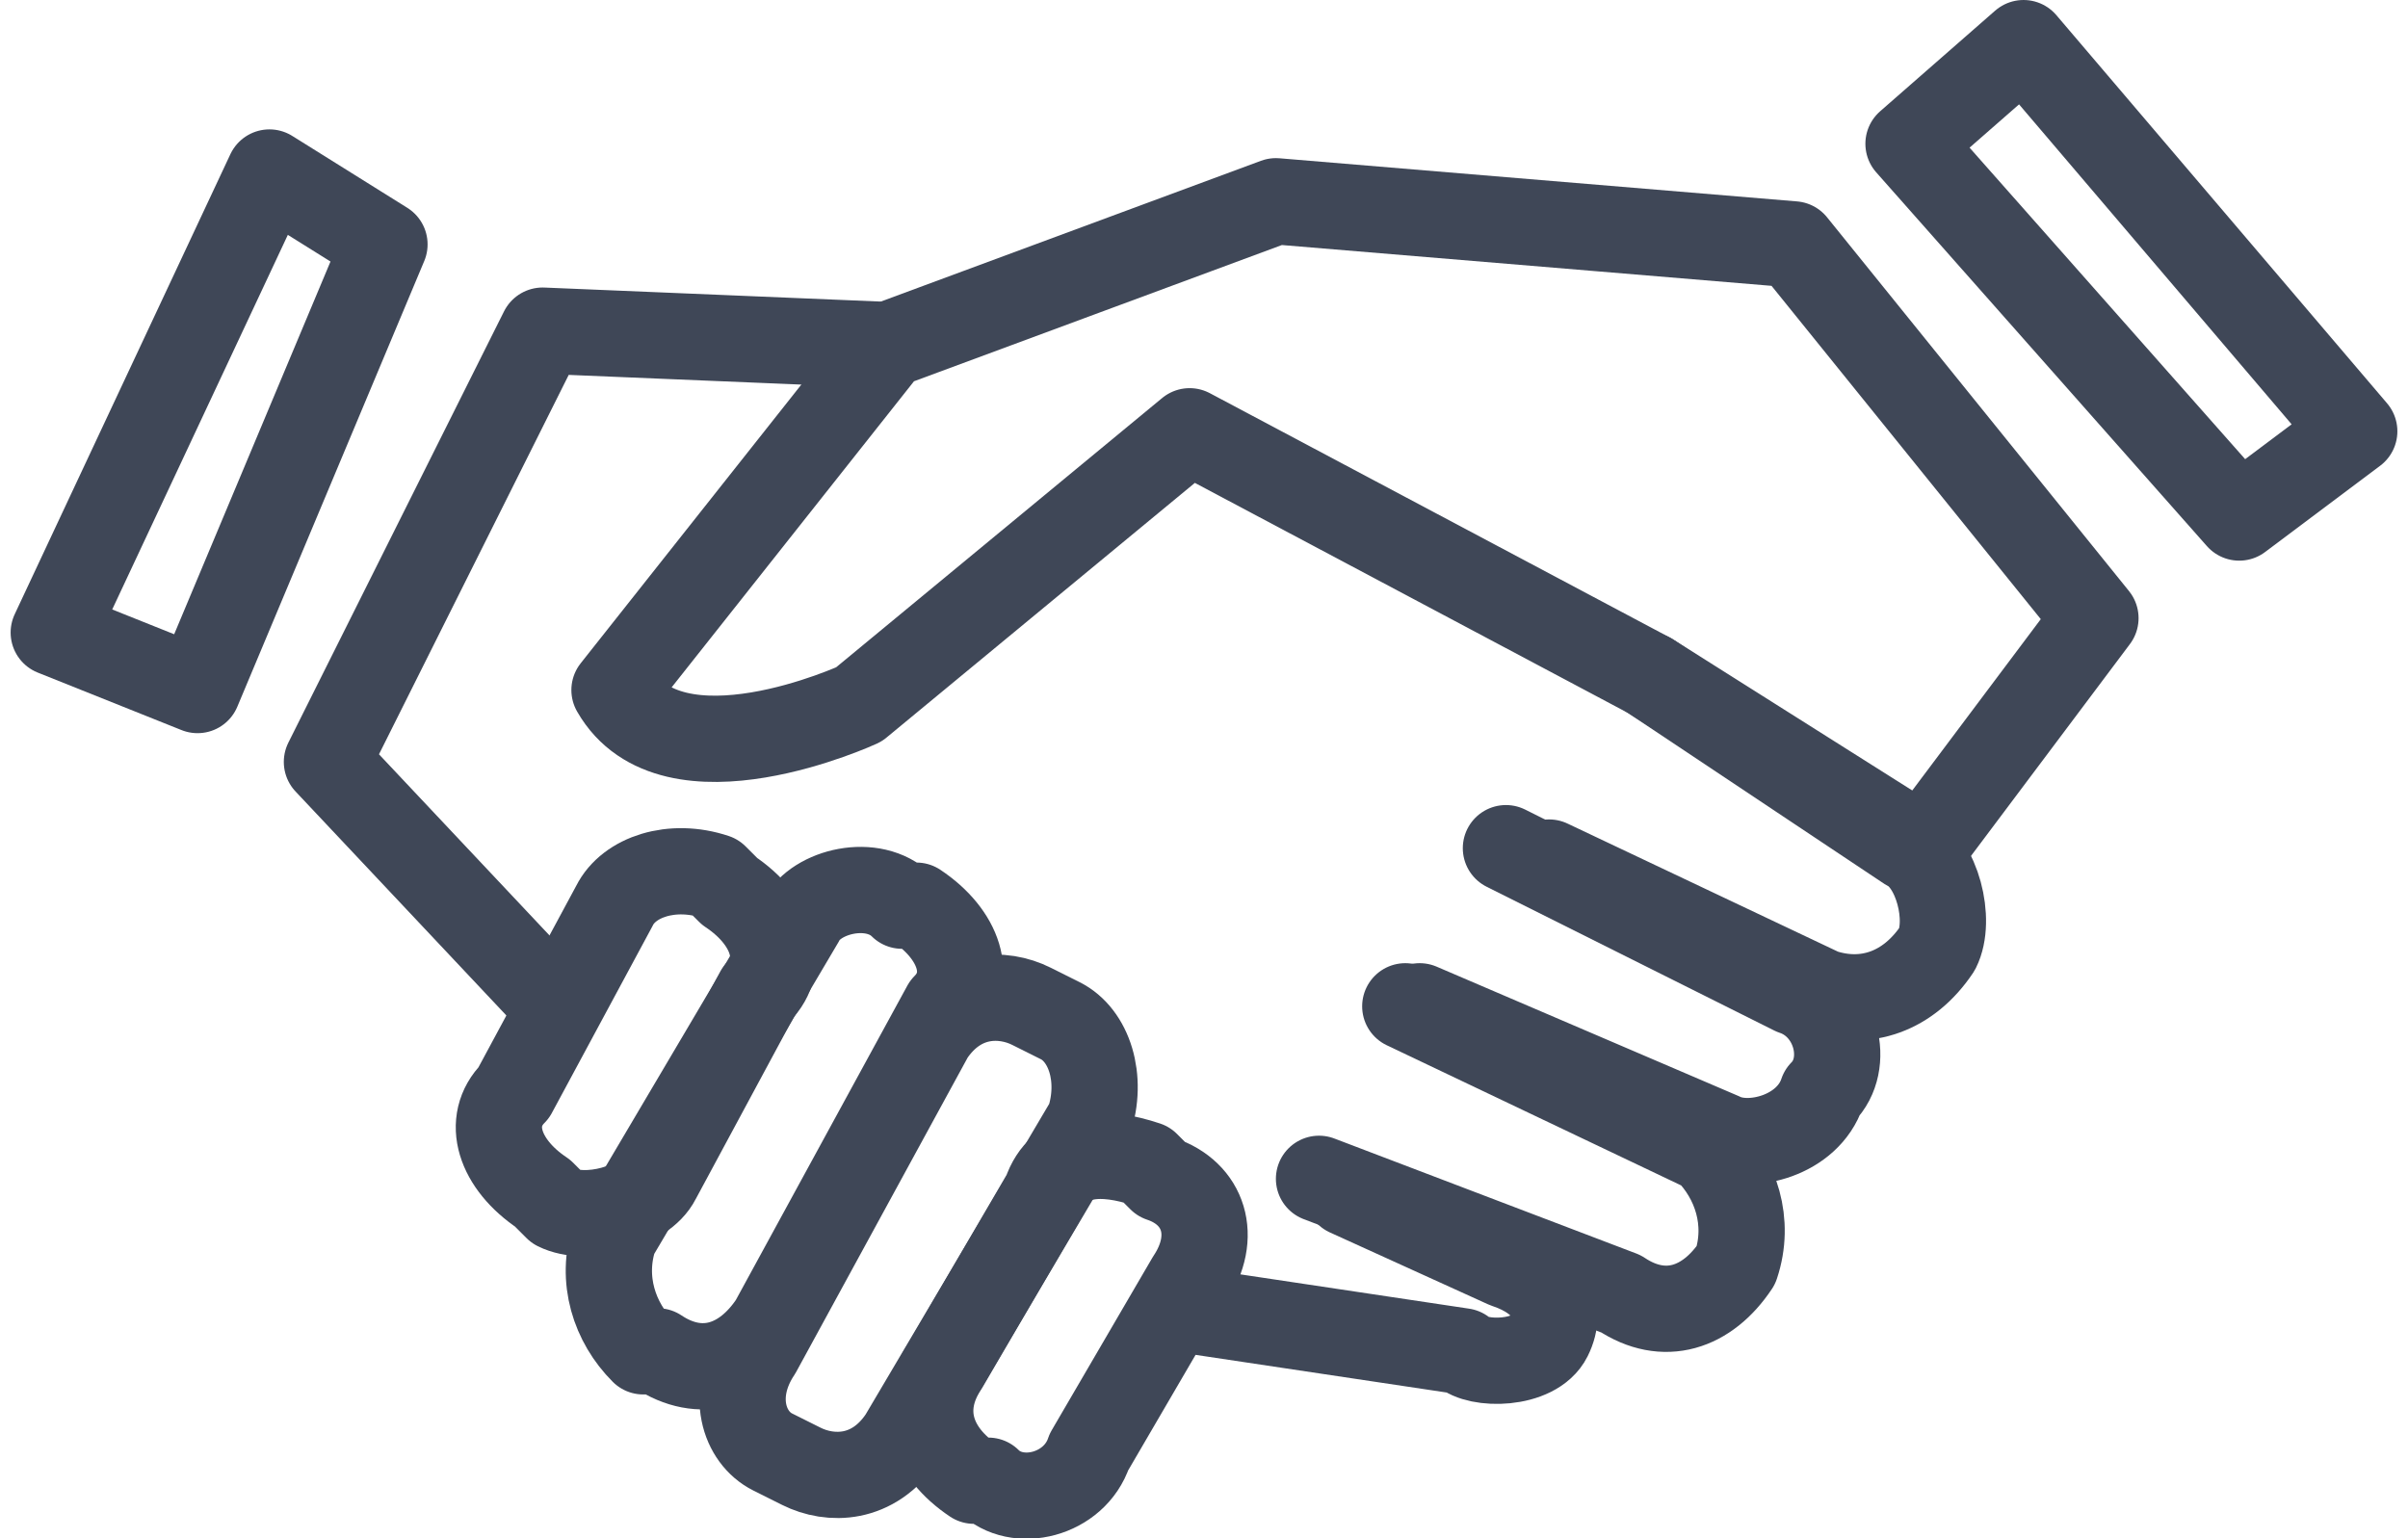 <?xml version="1.0" encoding="UTF-8"?>
<!DOCTYPE svg PUBLIC "-//W3C//DTD SVG 1.1//EN" "http://www.w3.org/Graphics/SVG/1.1/DTD/svg11.dtd">
<!-- Creator: CorelDRAW 2020 (64-Bit) -->
<svg xmlns="http://www.w3.org/2000/svg" xml:space="preserve" width="72px" height="46px" version="1.1" style="shape-rendering:geometricPrecision; text-rendering:geometricPrecision; image-rendering:optimizeQuality; fill-rule:evenodd; clip-rule:evenodd"
viewBox="0 0 0.166 0.107"
 xmlns:xlink="http://www.w3.org/1999/xlink"
 xmlns:xodm="http://www.corel.com/coreldraw/odm/2003">
 <defs>
  <style type="text/css">
   <![CDATA[
    .str0 {stroke:#3F4757;stroke-width:0.006;stroke-linecap:round;stroke-linejoin:round;stroke-miterlimit:10}
    .fil0 {fill:none;fill-rule:nonzero}
   ]]>
  </style>
 </defs>
 <g id="Layer_x0020_1">
  <g id="_1505748124960">
   <path class="fil0 str0" d="M0.133 0.059l-0.019 -0.012 -0.032 -0.017 -0.023 0.019c0,0 -0.013,0.006 -0.017,-0.001l0.019 -0.024 0.027 -0.01 0.036 0.003 0.021 0.026 -0.012 0.016z"/>
   <polyline class="fil0 str0" points="0.061,0.024 0.037,0.023 0.022,0.053 0.038,0.07 "/>
   <path class="fil0 str0" d="M0.045 0.094l-0.001 0c-0.002,-0.002 -0.003,-0.005 -0.002,-0.008l0.013 -0.022c0.001,-0.002 0.005,-0.003 0.007,-0.001l0.001 0c0.003,0.002 0.004,0.005 0.002,0.007l-0.012 0.022c-0.002,0.003 -0.005,0.004 -0.008,0.002z"/>
   <path class="fil0 str0" d="M0.055 0.102l-0.002 -0.001c-0.002,-0.001 -0.003,-0.004 -0.001,-0.007l0.012 -0.022c0.002,-0.003 0.005,-0.003 0.007,-0.002l0.002 0.001c0.002,0.001 0.003,0.004 0.002,0.007l-0.013 0.022c-0.002,0.003 -0.005,0.003 -0.007,0.002z"/>
   <path class="fil0 str0" d="M0.114 0.047l0.018 0.012c0.002,0.001 0.003,0.005 0.002,0.007l0 0c-0.002,0.003 -0.005,0.004 -0.008,0.003l-0.019 -0.009"/>
   <path class="fil0 str0" d="M0.104 0.059l0.02 0.01c0.003,0.001 0.004,0.005 0.002,0.007 -0.001,0.003 -0.005,0.004 -0.007,0.003l-0.021 -0.009"/>
   <path class="fil0 str0" d="M0.097 0.07l0.021 0.01c0.002,0.002 0.003,0.005 0.002,0.008 -0.002,0.003 -0.005,0.004 -0.008,0.002l-0.021 -0.008"/>
   <path class="fil0 str0" d="M0.093 0.083l0.011 0.005c0.003,0.001 0.004,0.003 0.003,0.005l0 0c-0.001,0.002 -0.005,0.002 -0.006,0.001l-0.02 -0.003"/>
   <path class="fil0 str0" d="M0.068 0.103l-0.001 0c-0.003,-0.002 -0.004,-0.005 -0.002,-0.008l0.007 -0.012c0.001,-0.003 0.004,-0.003 0.007,-0.002l0.001 0.001c0.003,0.001 0.004,0.004 0.002,0.007l-0.007 0.012c-0.001,0.003 -0.005,0.004 -0.007,0.002z"/>
   <path class="fil0 str0" d="M0.038 0.084l-0.001 -0.001c-0.003,-0.002 -0.004,-0.005 -0.002,-0.007l0.007 -0.013c0.001,-0.002 0.004,-0.003 0.007,-0.002l0.001 0.001c0.003,0.002 0.004,0.005 0.002,0.007l-0.007 0.013c-0.001,0.002 -0.005,0.003 -0.007,0.002z"/>
   <polygon class="fil0 str0" points="0.132,0.01 0.155,0.036 0.163,0.03 0.14,0.003 "/>
   <polygon class="fil0 str0" points="0.013,0.048 0.026,0.017 0.018,0.012 0.003,0.044 "/>
  </g>
 </g>
</svg>
